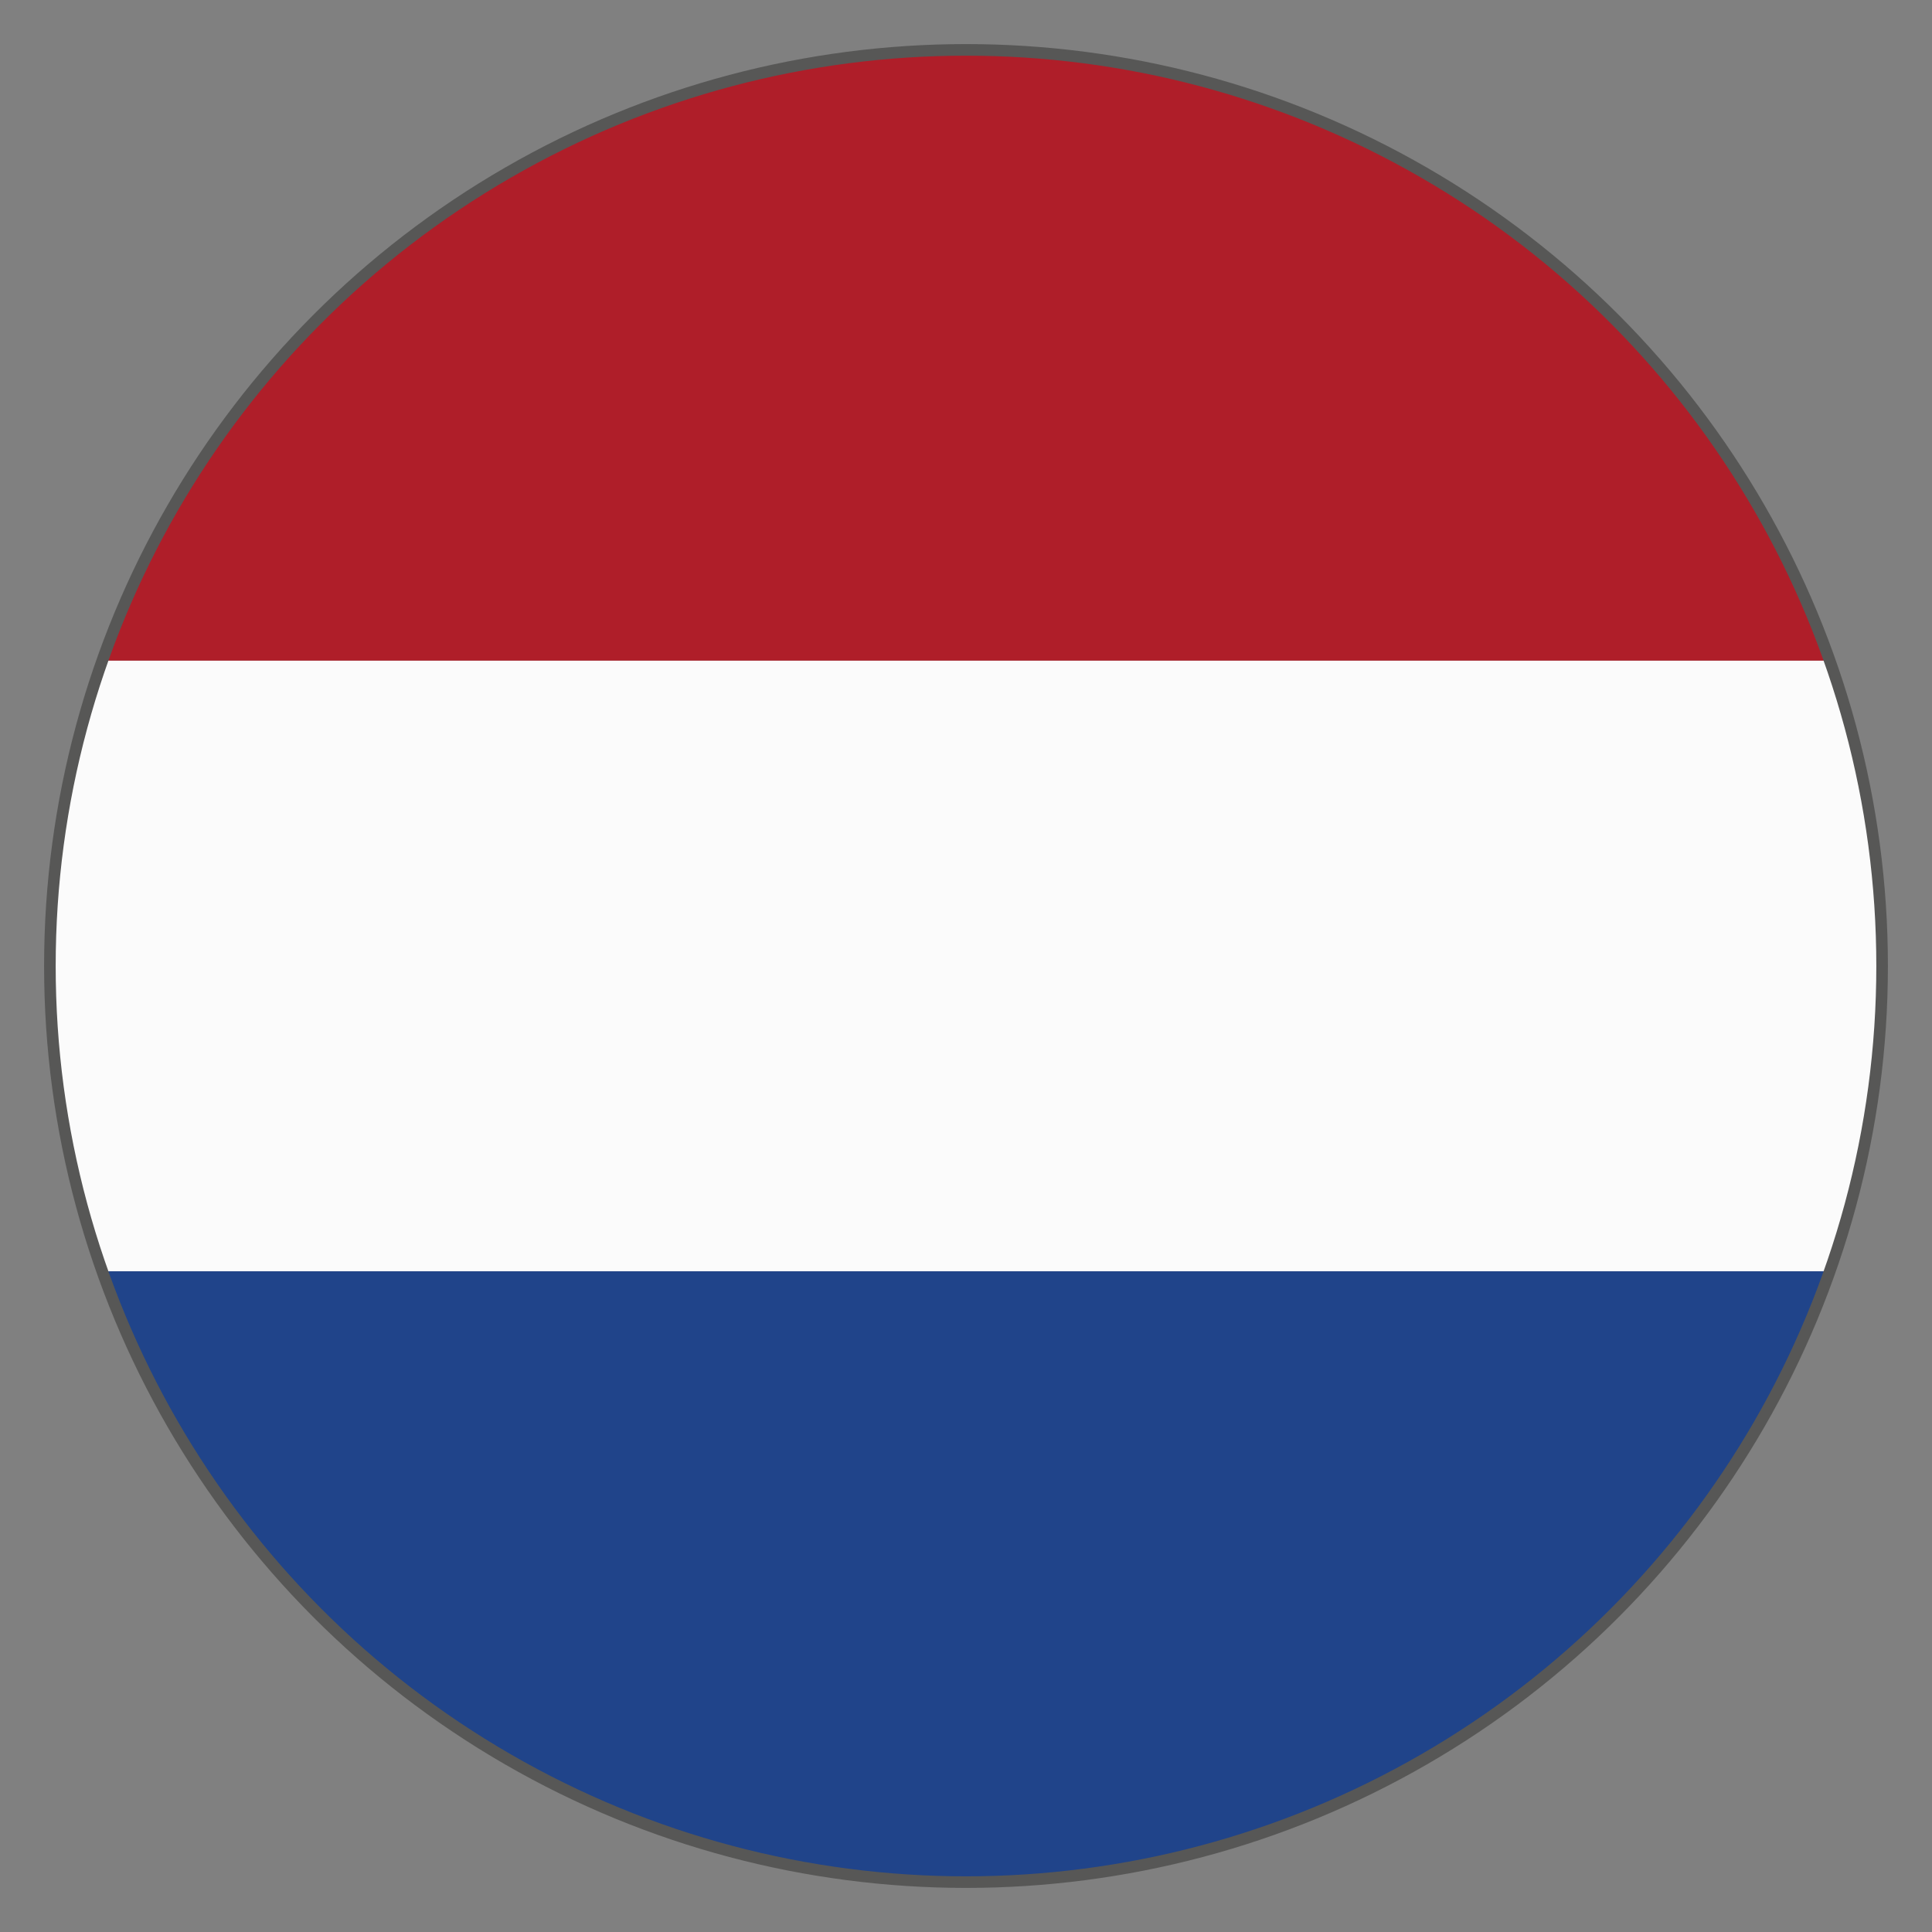 <?xml version="1.0" encoding="UTF-8" standalone="no"?>
<svg
   xmlns:dc="http://purl.org/dc/elements/1.1/"
   xmlns:cc="http://creativecommons.org/ns#"
   xmlns:rdf="http://www.w3.org/1999/02/22-rdf-syntax-ns#"
   xmlns:svg="http://www.w3.org/2000/svg"
   xmlns="http://www.w3.org/2000/svg"
   version="1.1"
   viewBox="0 0 500 500"
   id="a">
  <rect x="0" y="0" width="500" height="500" fill="#808080" stroke="none"/>
  <defs
     id="defs10">
    <style
       id="style2">.d{stroke:#575756;stroke-width:3px;}.d,.e{fill:none;}.f{fill:#af1e29;}.g{clip-path:url(#b);}.h{clip-path:url(#c);}.i{fill:#fbfbfb;}.j{fill:#20448a;}.k{fill:#e1071d;}</style>
    <clipPath
       id="b">
      <circle
         id="circle4"
         r="237.09"
         cy="250"
         cx="250"
         class="e" />
    </clipPath>
    <clipPath
       id="c">
      <circle
         id="circle7"
         r="237.09"
         cy="250"
         cx="-341.33"
         class="e" />
    </clipPath>
  </defs>
  <g
     id="g20"
     clip-path="url(#b)"
     class="g">
    <g
       id="g18">
      <polygon
         id="polygon12"
         points="605.62 329.01 -105.62 329.01 -105.61 170.95 605.62 170.95 605.62 329.01"
         class="i" />
      <rect
         id="rect14"
         height="158.04"
         width="711.24"
         y="12.92"
         x="-105.61"
         class="f" />
      <polygon
         id="polygon16"
         points="605.62 487.08 -105.61 487.08 -105.62 329.01 605.62 329.01 605.62 487.08"
         class="j" />
    </g>
  </g>
  <circle
     id="circle26"
     r="237.09"
     cy="250"
     cx="250"
     class="d" />
</svg>
